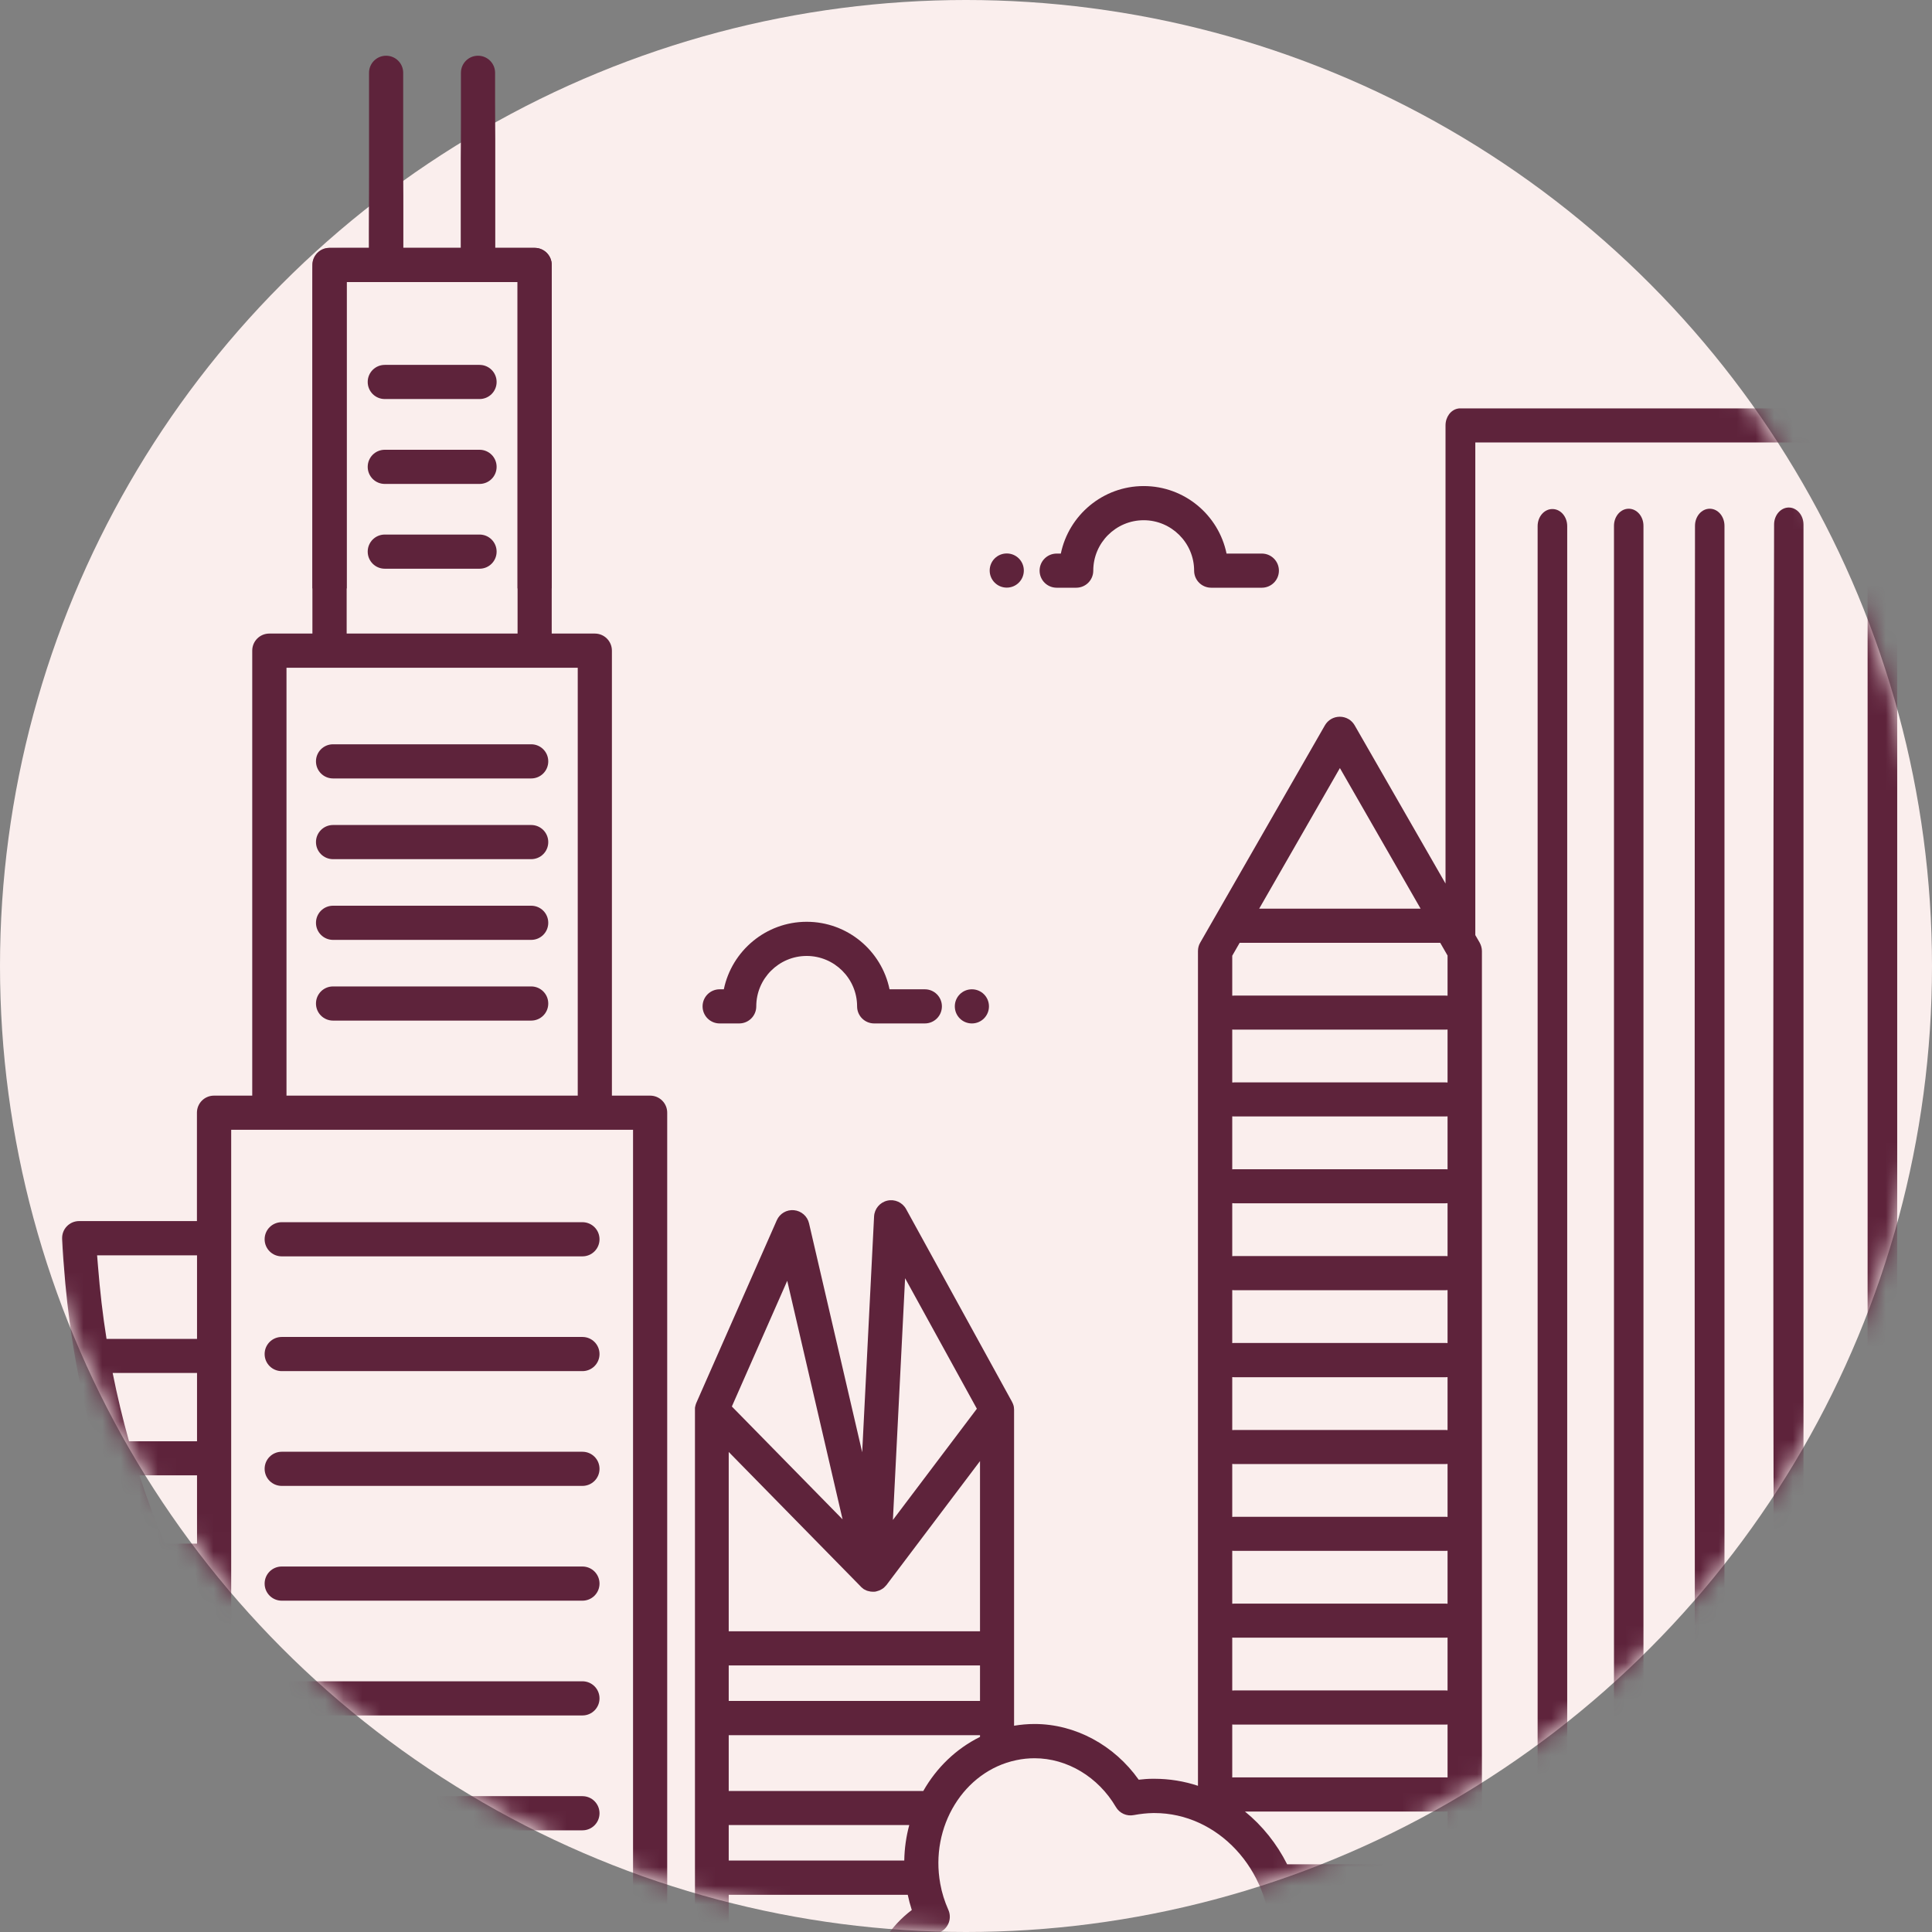 <svg width="104" height="104" viewBox="0 0 104 104" fill="none" xmlns="http://www.w3.org/2000/svg">
    <rect x="0" y="0" width="104" height="104" fill="#808080" stroke="none"/>
    <circle cx="52" cy="52" r="52" fill="#FAEEED"/>
    <mask id="mask0_568_44979" style="mask-type:alpha" maskUnits="userSpaceOnUse" x="0" y="0" width="104" height="104">
        <circle cx="52" cy="52" r="52" fill="#FAEEED"/>
    </mask>
    <g mask="url(#mask0_568_44979)">
        <path d="M101.317 21.984H78.606C78.562 21.984 78.519 21.984 78.475 21.995C78.097 22.066 77.813 22.444 77.813 22.898V47.562L72.92 39.041C72.756 38.757 72.455 38.582 72.121 38.582C71.788 38.582 71.487 38.757 71.322 39.041L64.608 50.742C64.526 50.878 64.487 51.037 64.487 51.201V96.13C63.743 95.884 62.955 95.752 62.14 95.752H62.041C61.795 95.752 61.543 95.774 61.297 95.802C59.978 93.941 57.882 92.803 55.688 92.803C55.321 92.803 54.954 92.836 54.588 92.896V75.909C54.588 75.909 54.588 75.893 54.588 75.882C54.588 75.855 54.588 75.827 54.582 75.8C54.582 75.778 54.582 75.762 54.577 75.745C54.577 75.718 54.566 75.696 54.56 75.669C54.56 75.652 54.549 75.63 54.544 75.614C54.533 75.592 54.522 75.565 54.517 75.543C54.511 75.526 54.5 75.504 54.489 75.488C54.489 75.488 54.489 75.477 54.484 75.472L48.776 65.085C48.579 64.724 48.163 64.538 47.764 64.631C47.364 64.724 47.074 65.069 47.052 65.479L46.412 78.175L43.55 65.851C43.462 65.468 43.134 65.183 42.74 65.145C42.346 65.107 41.974 65.326 41.815 65.687L37.475 75.537C37.475 75.537 37.464 75.57 37.459 75.587C37.448 75.608 37.443 75.63 37.437 75.658C37.432 75.68 37.426 75.701 37.421 75.723C37.421 75.745 37.41 75.767 37.41 75.789C37.41 75.811 37.41 75.838 37.41 75.86C37.41 75.876 37.41 75.893 37.41 75.909V105.302C37.41 105.641 37.596 105.937 37.869 106.095C38.006 106.172 38.159 106.221 38.329 106.221H47.758C47.873 106.271 47.999 106.303 48.13 106.303H69.287C69.347 106.303 69.412 106.298 69.467 106.281H78.858C79.066 106.281 79.252 106.21 79.405 106.095C79.63 105.926 79.772 105.663 79.772 105.362V51.201C79.772 51.043 79.728 50.884 79.651 50.742L79.416 50.337V23.817H100.534V79.198C100.545 79.165 100.567 79.144 100.589 79.144C100.589 79.144 100.606 79.144 100.616 79.144C100.72 78.881 100.934 78.706 101.202 78.695C101.24 78.695 101.279 78.695 101.317 78.706C101.487 78.739 101.634 78.859 101.738 79.023C101.831 78.974 101.924 78.936 102.023 78.903C102.056 78.865 102.089 78.821 102.127 78.782V72.971V22.898C102.127 22.389 101.771 21.978 101.333 21.978L101.317 21.984ZM77.922 76.982C77.884 76.982 77.851 76.977 77.813 76.977H66.441C66.403 76.977 66.37 76.977 66.332 76.982V74.131C66.37 74.131 66.403 74.136 66.441 74.136H77.813C77.851 74.136 77.884 74.136 77.922 74.131V76.982ZM77.922 81.655C77.884 81.655 77.851 81.65 77.813 81.65H66.441C66.403 81.65 66.37 81.65 66.332 81.655V78.804C66.37 78.804 66.403 78.81 66.441 78.81H77.813C77.851 78.81 77.884 78.81 77.922 78.804V81.655ZM77.922 86.329C77.884 86.329 77.851 86.323 77.813 86.323H66.441C66.403 86.323 66.37 86.323 66.332 86.329V83.478C66.37 83.478 66.403 83.483 66.441 83.483H77.813C77.851 83.483 77.884 83.483 77.922 83.478V86.329ZM77.922 91.002C77.884 91.002 77.851 90.997 77.813 90.997H66.441C66.403 90.997 66.37 90.997 66.332 91.002V88.151C66.37 88.151 66.403 88.157 66.441 88.157H77.813C77.851 88.157 77.884 88.157 77.922 88.151V91.002ZM77.813 72.292H66.441C66.403 72.292 66.37 72.292 66.332 72.298V69.446C66.37 69.446 66.403 69.452 66.441 69.452H77.813C77.851 69.452 77.884 69.452 77.922 69.446V72.298C77.884 72.298 77.851 72.292 77.813 72.292ZM66.332 64.767C66.37 64.767 66.403 64.773 66.441 64.773H77.813C77.851 64.773 77.884 64.773 77.922 64.767V67.619C77.884 67.619 77.851 67.613 77.813 67.613H66.441C66.403 67.613 66.37 67.613 66.332 67.619V64.767ZM66.332 60.094C66.37 60.094 66.403 60.099 66.441 60.099H77.813C77.851 60.099 77.884 60.099 77.922 60.094V62.945C77.884 62.945 77.851 62.94 77.813 62.94H66.441C66.403 62.94 66.37 62.94 66.332 62.945V60.094ZM66.332 55.42C66.37 55.42 66.403 55.426 66.441 55.426H77.813C77.851 55.426 77.884 55.426 77.922 55.42V58.272C77.884 58.272 77.851 58.266 77.813 58.266H66.441C66.403 58.266 66.37 58.266 66.332 58.272V55.42ZM77.922 51.447V53.598C77.884 53.598 77.851 53.593 77.813 53.593H66.441C66.403 53.593 66.37 53.593 66.332 53.598V51.447L66.731 50.752H77.528L77.928 51.447H77.922ZM66.332 95.681V92.83C66.37 92.83 66.403 92.836 66.441 92.836H77.813C77.851 92.836 77.884 92.836 77.922 92.83V95.681C77.884 95.681 77.851 95.676 77.813 95.676H66.441C66.403 95.676 66.37 95.676 66.332 95.681V95.681ZM72.127 41.345L76.472 48.914H67.782L72.127 41.345ZM48.677 100.152H39.227V98.242H48.946C48.781 98.855 48.688 99.496 48.677 100.152V100.152ZM39.227 89.651H52.754V91.561H39.227V89.651ZM48.721 68.806L52.585 75.833L48.065 81.82L48.721 68.806ZM42.379 68.954L45.356 81.787L39.396 75.712L42.373 68.954H42.379ZM46.335 85.409C46.335 85.409 46.39 85.459 46.417 85.481C46.423 85.481 46.434 85.492 46.439 85.497C46.45 85.508 46.461 85.513 46.472 85.525L46.483 85.535C46.483 85.535 46.51 85.552 46.521 85.557C46.532 85.563 46.543 85.568 46.554 85.574C46.576 85.585 46.603 85.596 46.625 85.607C46.631 85.607 46.642 85.612 46.647 85.618L46.669 85.629H46.675C46.675 85.629 46.685 85.628 46.691 85.634C46.724 85.645 46.762 85.656 46.795 85.661H46.817L46.839 85.672C46.883 85.678 46.932 85.683 46.975 85.683H46.997C46.997 85.683 47.019 85.683 47.03 85.683C47.036 85.683 47.041 85.683 47.052 85.683H47.069C47.069 85.683 47.118 85.678 47.145 85.672H47.156C47.156 85.672 47.172 85.667 47.178 85.661C47.205 85.661 47.227 85.645 47.255 85.639C47.298 85.628 47.337 85.612 47.375 85.596C47.397 85.585 47.413 85.574 47.435 85.563C47.479 85.541 47.517 85.513 47.556 85.486C47.572 85.475 47.583 85.464 47.599 85.448C47.638 85.41 47.676 85.371 47.709 85.333C47.709 85.328 47.72 85.322 47.725 85.317L47.764 85.262L52.754 78.651V87.812H39.227V78.159L46.335 85.404V85.409ZM47.621 104.388H39.227V101.997H48.864C48.924 102.276 48.995 102.549 49.082 102.817C48.513 103.244 48.021 103.775 47.627 104.388H47.621ZM39.227 96.409V93.405H52.754V93.498C51.468 94.133 50.412 95.156 49.701 96.409H39.227V96.409ZM49.958 104.465C50.171 104.279 50.401 104.12 50.653 103.983C51.074 103.753 51.244 103.239 51.047 102.801C50.85 102.358 50.702 101.893 50.615 101.406C50.051 98.33 51.884 95.342 54.703 94.751C55.031 94.68 55.365 94.647 55.693 94.647C57.444 94.647 59.119 95.654 60.066 97.268C60.263 97.608 60.651 97.783 61.034 97.706C61.385 97.641 61.735 97.602 62.074 97.597H62.145C65.549 97.597 68.362 100.617 68.406 104.328C68.406 104.372 68.406 104.421 68.406 104.465H49.958V104.465ZM67.016 97.515H77.818C77.856 97.515 77.889 97.515 77.928 97.509V100.36C77.889 100.36 77.856 100.355 77.818 100.355H69.287C68.728 99.244 67.951 98.275 67.016 97.515V97.515ZM77.928 104.448H70.244C70.244 104.399 70.244 104.355 70.244 104.306C70.233 103.578 70.14 102.867 69.971 102.194H77.818C77.856 102.194 77.889 102.194 77.928 102.188V104.448Z" fill="#5E233B"/>
        <path d="M87.674 27.385C87.237 27.385 86.881 27.796 86.881 28.305V100.475V100.995C86.985 100.908 87.094 100.82 87.198 100.732C87.248 100.694 87.297 100.65 87.346 100.612C87.724 100.3 88.096 99.994 88.468 99.682V28.305C88.468 27.796 88.112 27.385 87.674 27.385V27.385Z" fill="#5E233B"/>
        <path d="M83.564 27.402C83.126 27.402 82.771 27.812 82.771 28.321V103.824V104.935C82.869 104.919 82.973 104.902 83.072 104.886C83.176 104.733 83.285 104.58 83.4 104.432C83.438 104.383 83.477 104.333 83.515 104.29C83.592 104.191 83.668 104.093 83.75 103.999C83.794 103.945 83.843 103.89 83.893 103.835C83.964 103.748 84.04 103.666 84.117 103.578C84.166 103.518 84.221 103.463 84.276 103.408C84.303 103.376 84.336 103.343 84.363 103.31V102.62V28.321C84.363 27.812 84.007 27.402 83.57 27.402H83.564Z" fill="#5E233B"/>
        <path d="M92.036 27.385C91.598 27.385 91.242 27.796 91.242 28.305C91.22 50.747 91.215 73.485 91.242 95.966V95.988C91.242 96.355 91.242 96.727 91.242 97.099C91.308 97.033 91.368 96.962 91.428 96.896C91.543 96.77 91.658 96.639 91.767 96.508C91.921 96.316 91.986 96.245 91.959 96.283C92.079 96.125 92.2 95.972 92.32 95.813C92.441 95.659 92.572 95.506 92.698 95.359C92.742 95.309 92.785 95.266 92.829 95.216V28.305C92.829 27.796 92.474 27.385 92.036 27.385V27.385Z" fill="#5E233B"/>
        <path d="M96.293 27.32C95.856 27.32 95.5 27.73 95.5 28.233C95.445 49.439 95.44 69.244 95.489 90.143V90.176C95.489 90.981 95.489 91.785 95.495 92.589C95.648 92.414 95.801 92.234 95.949 92.053C96.086 91.801 96.222 91.544 96.354 91.287C96.354 91.172 96.397 91.046 96.469 90.92C96.611 90.685 96.748 90.444 96.874 90.198C96.874 90.192 96.874 90.187 96.879 90.176C96.89 90.138 96.906 90.099 96.923 90.067C96.923 90.034 96.934 90.001 96.939 89.968C96.939 89.957 96.939 89.952 96.939 89.941C96.95 89.897 96.967 89.859 96.983 89.815C97.01 89.755 97.032 89.7 97.06 89.64C97.06 89.623 97.054 89.612 97.06 89.591C97.06 89.558 97.076 89.525 97.082 89.498V28.239C97.082 27.73 96.726 27.32 96.288 27.32H96.293Z" fill="#5E233B"/>
        <path d="M34.997 58.978H32.939V35.025C32.939 34.516 32.529 34.105 32.02 34.105H29.699V14.262C29.699 13.753 29.289 13.343 28.78 13.343H26.651V3.919C26.651 3.41 26.241 3 25.732 3C25.223 3 24.812 3.41 24.812 3.919V13.343H21.704V3.919C21.704 3.41 21.294 3 20.785 3C20.276 3 19.865 3.41 19.865 3.919V13.343H17.736C17.228 13.343 16.817 13.753 16.817 14.262V34.105H14.497C13.988 34.105 13.578 34.516 13.578 35.025V58.978H11.52C11.011 58.978 10.601 59.388 10.601 59.897V65.731H4.258C4.006 65.731 3.765 65.835 3.596 66.015C3.426 66.19 3.339 66.426 3.344 66.666C3.344 66.677 3.344 66.683 3.344 66.694C3.377 67.416 3.432 68.139 3.497 68.861C3.503 68.948 3.514 69.031 3.519 69.118C3.645 70.47 3.82 71.816 4.055 73.146C4.389 75.034 4.832 76.922 5.38 78.761C5.741 79.986 6.162 81.201 6.617 82.4C6.627 82.427 6.638 82.46 6.649 82.487C6.896 83.122 7.147 83.757 7.415 84.375C7.443 84.446 7.476 84.512 7.509 84.583C7.585 84.758 7.662 84.933 7.744 85.109C7.782 85.191 7.82 85.278 7.859 85.36C7.996 85.656 8.132 85.951 8.275 86.247C8.291 86.274 8.302 86.307 8.318 86.334C9.013 87.774 9.78 89.186 10.611 90.554V105.264C10.611 105.773 11.022 106.183 11.531 106.183H34.997C35.139 106.183 35.27 106.15 35.385 106.095C35.697 105.948 35.916 105.63 35.916 105.264V59.897C35.916 59.388 35.506 58.978 34.997 58.978V58.978ZM10.606 86.783V86.816C10.283 86.192 9.971 85.568 9.676 84.933H10.606V86.783ZM10.606 83.095H8.866C8.362 81.891 7.908 80.659 7.503 79.417H10.606V83.095ZM10.606 77.584H6.945C6.606 76.375 6.31 75.143 6.064 73.906H10.606V77.584ZM10.606 72.073H5.735C5.527 70.782 5.38 69.479 5.276 68.171C5.27 68.084 5.259 67.991 5.254 67.903C5.248 67.794 5.237 67.684 5.227 67.575H10.606V72.073V72.073ZM18.661 15.182H27.861V34.105H18.661V15.182ZM15.422 35.944H31.1V58.978H15.422V35.944ZM34.077 104.344H12.445V60.816H34.077V104.344Z" fill="#5E233B"/>
        <path d="M31.352 65.791H15.165C14.656 65.791 14.245 66.201 14.245 66.71C14.245 67.219 14.656 67.63 15.165 67.63H31.352C31.861 67.63 32.272 67.219 32.272 66.71C32.272 66.201 31.861 65.791 31.352 65.791Z" fill="#5E233B"/>
        <path d="M31.352 71.969H15.165C14.656 71.969 14.245 72.38 14.245 72.889C14.245 73.398 14.656 73.808 15.165 73.808H31.352C31.861 73.808 32.272 73.398 32.272 72.889C32.272 72.38 31.861 71.969 31.352 71.969Z" fill="#5E233B"/>
        <path d="M31.352 78.148H15.165C14.656 78.148 14.245 78.558 14.245 79.067C14.245 79.576 14.656 79.986 15.165 79.986H31.352C31.861 79.986 32.272 79.576 32.272 79.067C32.272 78.558 31.861 78.148 31.352 78.148Z" fill="#5E233B"/>
        <path d="M31.352 84.326H15.165C14.656 84.326 14.245 84.737 14.245 85.246C14.245 85.754 14.656 86.165 15.165 86.165H31.352C31.861 86.165 32.272 85.754 32.272 85.246C32.272 84.737 31.861 84.326 31.352 84.326Z" fill="#5E233B"/>
        <path d="M31.352 90.504H15.165C14.656 90.504 14.245 90.915 14.245 91.424C14.245 91.933 14.656 92.343 15.165 92.343H31.352C31.861 92.343 32.272 91.933 32.272 91.424C32.272 90.915 31.861 90.504 31.352 90.504Z" fill="#5E233B"/>
        <path d="M31.352 96.688H15.165C14.656 96.688 14.245 97.099 14.245 97.608C14.245 98.117 14.656 98.527 15.165 98.527H31.352C31.861 98.527 32.272 98.117 32.272 97.608C32.272 97.099 31.861 96.688 31.352 96.688Z" fill="#5E233B"/>
        <path d="M28.594 53.1H17.928C17.419 53.1 17.009 53.511 17.009 54.02C17.009 54.529 17.419 54.939 17.928 54.939H28.594C29.103 54.939 29.513 54.529 29.513 54.02C29.513 53.511 29.103 53.1 28.594 53.1Z" fill="#5E233B"/>
        <path d="M28.594 48.755H17.928C17.419 48.755 17.009 49.166 17.009 49.675C17.009 50.183 17.419 50.594 17.928 50.594H28.594C29.103 50.594 29.513 50.183 29.513 49.675C29.513 49.166 29.103 48.755 28.594 48.755Z" fill="#5E233B"/>
        <path d="M28.594 44.41H17.928C17.419 44.41 17.009 44.821 17.009 45.329C17.009 45.838 17.419 46.249 17.928 46.249H28.594C29.103 46.249 29.513 45.838 29.513 45.329C29.513 44.821 29.103 44.41 28.594 44.41Z" fill="#5E233B"/>
        <path d="M28.594 40.065H17.928C17.419 40.065 17.009 40.475 17.009 40.984C17.009 41.493 17.419 41.904 17.928 41.904H28.594C29.103 41.904 29.513 41.493 29.513 40.984C29.513 40.475 29.103 40.065 28.594 40.065Z" fill="#5E233B"/>
        <path d="M25.814 28.775H20.713C20.204 28.775 19.794 29.186 19.794 29.695C19.794 30.203 20.204 30.614 20.713 30.614H25.814C26.323 30.614 26.733 30.203 26.733 29.695C26.733 29.186 26.323 28.775 25.814 28.775Z" fill="#5E233B"/>
        <path d="M25.814 24.211H20.713C20.204 24.211 19.794 24.622 19.794 25.131C19.794 25.64 20.204 26.05 20.713 26.05H25.814C26.323 26.05 26.733 25.64 26.733 25.131C26.733 24.622 26.323 24.211 25.814 24.211Z" fill="#5E233B"/>
        <path d="M25.814 19.642H20.713C20.204 19.642 19.794 20.052 19.794 20.561C19.794 21.07 20.204 21.48 20.713 21.48H25.814C26.323 21.48 26.733 21.07 26.733 20.561C26.733 20.052 26.323 19.642 25.814 19.642V19.642Z" fill="#5E233B"/>
        <path d="M54.194 31.632C54.703 31.632 55.113 31.221 55.113 30.712C55.113 30.203 54.703 29.793 54.194 29.793C53.685 29.793 53.275 30.203 53.275 30.712C53.275 31.221 53.685 31.632 54.194 31.632Z" fill="#5E233B"/>
        <path d="M52.317 55.092C52.826 55.092 53.236 54.682 53.236 54.173C53.236 53.664 52.826 53.254 52.317 53.254C51.808 53.254 51.398 53.664 51.398 54.173C51.398 54.682 51.808 55.092 52.317 55.092Z" fill="#5E233B"/>
        <path d="M56.881 31.637H57.932C58.441 31.637 58.851 31.227 58.851 30.718C58.851 29.218 60.072 28.004 61.566 28.004C63.059 28.004 64.28 29.224 64.28 30.718C64.28 31.227 64.69 31.637 65.199 31.637H67.924C68.433 31.637 68.844 31.227 68.844 30.718C68.844 30.209 68.433 29.799 67.924 29.799H66.025C65.599 27.724 63.76 26.165 61.566 26.165C59.371 26.165 57.532 27.73 57.105 29.799H56.881C56.372 29.799 55.962 30.209 55.962 30.718C55.962 31.227 56.372 31.637 56.881 31.637Z" fill="#5E233B"/>
        <path d="M38.74 55.092H39.79C40.299 55.092 40.71 54.682 40.71 54.173C40.71 52.673 41.93 51.459 43.424 51.459C44.918 51.459 46.138 52.679 46.138 54.173C46.138 54.682 46.549 55.092 47.058 55.092H49.783C50.292 55.092 50.703 54.682 50.703 54.173C50.703 53.664 50.292 53.254 49.783 53.254H47.884C47.457 51.179 45.619 49.62 43.424 49.62C41.23 49.62 39.391 51.185 38.964 53.254H38.74C38.231 53.254 37.82 53.664 37.82 54.173C37.82 54.682 38.231 55.092 38.74 55.092Z" fill="#5E233B"/>
    </g>
    <path fill-rule="evenodd" clip-rule="evenodd" d="M29.699 31.673V14.262C29.699 13.753 29.289 13.343 28.78 13.343H26.651V3.919C26.651 3.41 26.24 3 25.732 3C25.223 3 24.812 3.41 24.812 3.919V13.343H21.704V3.919C21.704 3.41 21.293 3 20.784 3C20.276 3 19.865 3.41 19.865 3.919V13.343H17.736C17.227 13.343 16.817 13.753 16.817 14.262V31.673H18.661V15.182H27.86V31.673H29.699Z" fill="#5E233B"/>
</svg>

